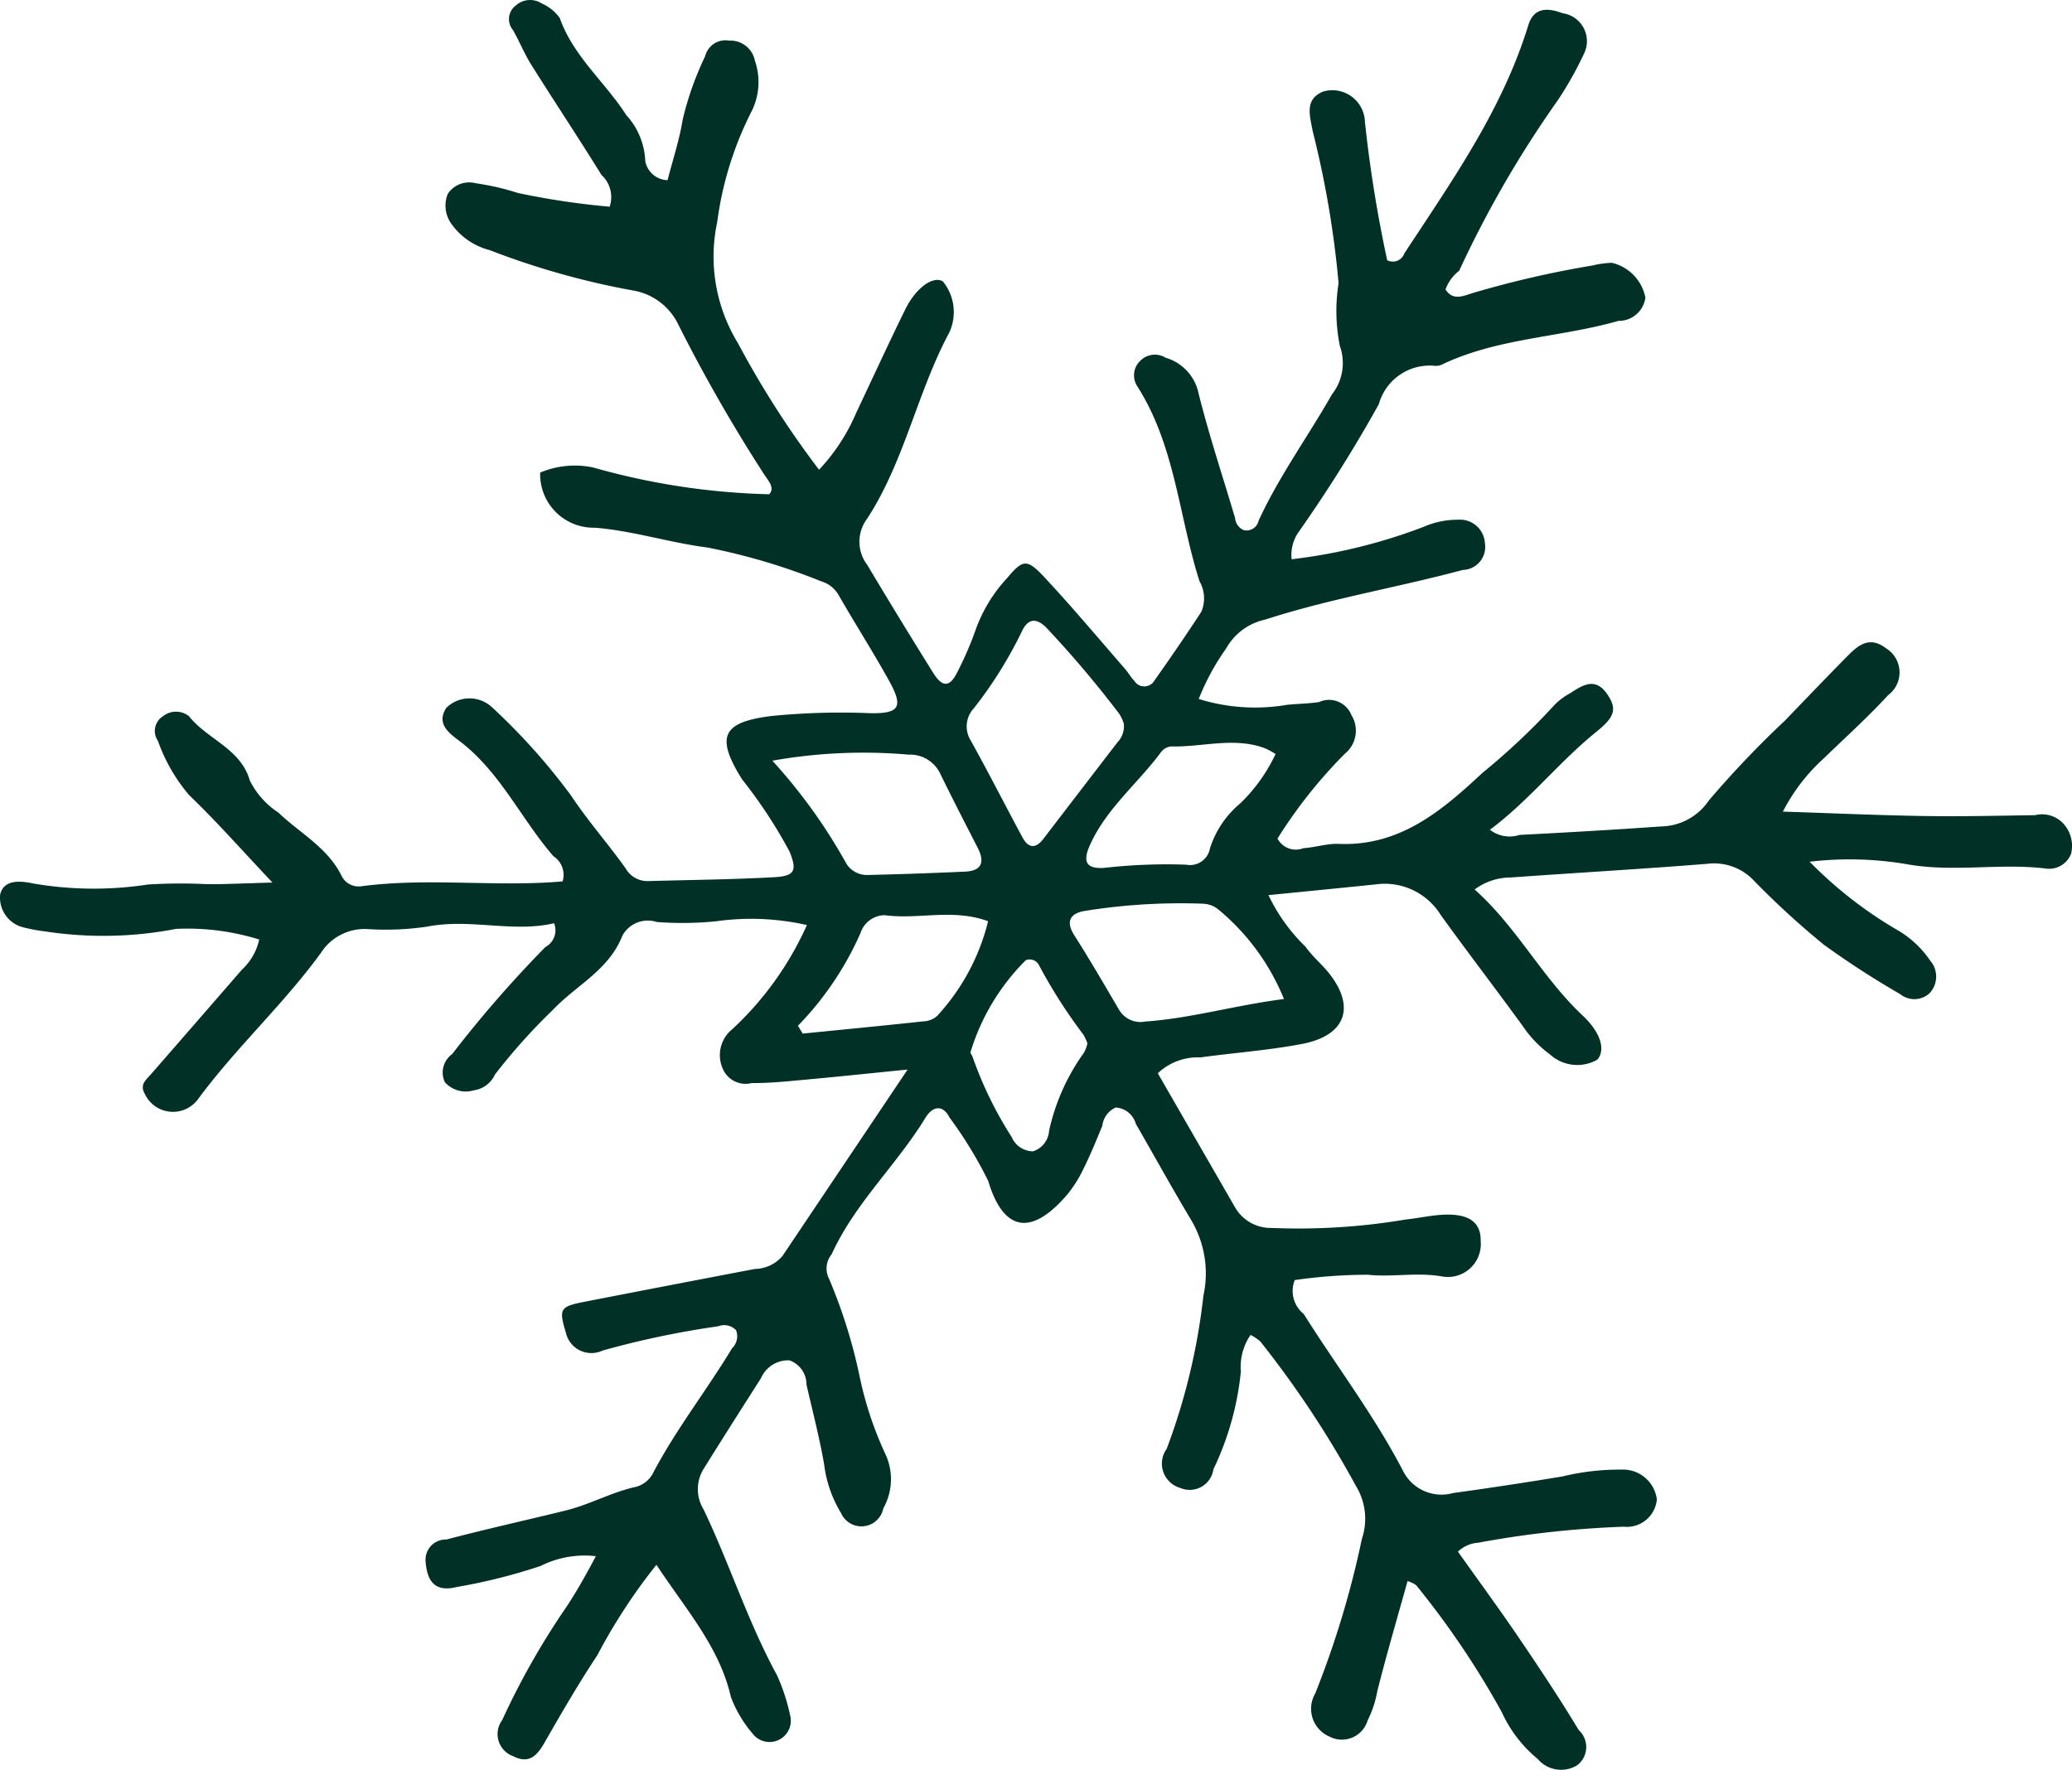 <svg xmlns="http://www.w3.org/2000/svg" viewBox="0 0 148 126.438">
  <g fill="#003026" fill-rule="evenodd">
    <path fill="none" d="M0-11h148v148H0z"/>
    <path fill-rule="nonzero" d="M106.416 59.272c.601.472 1.397.613 2.123.376 3.37-.174 6.74-.369 10.106-.605 1.376-.024 2.653-.72 3.42-1.862a71.128 71.128 0 0 1 5.428-5.698c1.433-1.487 2.86-2.98 4.309-4.451.807-.82 1.641-1.682 2.898-.728.579.348.946.962.979 1.636.033.675-.273 1.322-.815 1.724-1.46 1.587-3.068 3.037-4.62 4.539a13.345 13.345 0 0 0-2.896 3.779c3.599.117 6.855.265 10.114.316 2.634.042 5.271-.023 7.906-.062.651-.16 1.339.004 1.847.44.319.284.555.649.681 1.057.127.407.14.842.039 1.256-.285.745-1.055 1.187-1.843 1.056-3.273-.391-6.56.284-9.843-.297-2.309-.397-4.662-.46-6.989-.184 1.896 1.934 4.046 3.601 6.393 4.954a7.195 7.195 0 0 1 2.221 2.115c.585.675.561 1.684-.055 2.332-.588.532-1.476.555-2.092.056-1.874-1.081-3.692-2.257-5.444-3.524-1.751-1.428-3.419-2.955-4.994-4.574-.842-.903-2.062-1.355-3.289-1.216-4.69.378-9.389.643-14.082.981v-.001c-.933 0-1.84.302-2.587.86 3.025 2.695 4.829 6.299 7.723 9.012 1.268 1.188 1.654 2.455 1.037 3.147h-.001a2.891 2.891 0 0 1-1.75.36 2.895 2.895 0 0 1-1.628-.736c-.759-.56-1.417-1.245-1.944-2.027-1.934-2.664-3.943-5.272-5.864-7.944-.475-.764-1.159-1.376-1.97-1.764-.812-.387-1.719-.533-2.611-.42-2.522.263-5.046.507-7.72.774.656 1.376 1.553 2.624 2.649 3.685.481.691 1.159 1.241 1.685 1.904 1.907 2.409 1.183 4.444-1.92 5.039-2.398.46-4.851.632-7.275.965v-.001c-1.126-.049-2.224.361-3.042 1.136 1.827 3.171 3.694 6.409 5.559 9.648.548.89 1.526 1.423 2.571 1.401 3.203.134 6.411-.067 9.573-.602.937-.096 1.867-.319 2.804-.348 1.771-.056 2.577.584 2.556 1.885.067.725-.205 1.44-.737 1.936-.532.497-1.264.719-1.982.601-1.804-.328-3.57.058-5.327-.128-1.753.002-3.502.13-5.237.381-.34.86-.08 1.841.641 2.42 2.358 3.745 5.054 7.278 7.099 11.219a3.069 3.069 0 0 0 1.506 1.429c.652.287 1.384.338 2.07.145 2.611-.359 5.217-.755 7.818-1.187h-.001c1.375-.333 2.786-.496 4.2-.486.612-.029 1.213.173 1.682.567.47.394.774.951.851 1.559-.05.574-.327 1.104-.771 1.471-.444.367-1.016.541-1.59.483a70.184 70.184 0 0 0-10.393 1.142c-.545.035-1.06.261-1.454.639 1.431 2.016 2.923 4.049 4.34 6.133 1.477 2.174 2.933 4.366 4.289 6.615v-.001c.358.326.553.794.533 1.277-.019.483-.252.933-.635 1.23-.92.573-2.121.386-2.824-.439-1.1-.903-1.977-2.046-2.566-3.341-1.763-3.199-3.809-6.234-6.113-9.068a1.924 1.924 0 0 0-.623-.302c-.73 2.622-1.491 5.213-2.153 7.829v.001a7.792 7.792 0 0 1-.7 2.129c-.164.55-.565.997-1.095 1.219a1.913 1.913 0 0 1-1.636-.074c-.57-.246-1.006-.725-1.199-1.314-.193-.59-.123-1.233.192-1.768 1.427-3.579 2.542-7.275 3.332-11.047.425-1.264.266-2.651-.435-3.786-1.973-3.627-4.256-7.077-6.823-10.311a3.428 3.428 0 0 0-.697-.465c-.528.771-.773 1.701-.694 2.631a20.918 20.918 0 0 1-1.96 6.97c-.075.526-.389.988-.853 1.249-.463.261-1.021.291-1.51.082-.568-.161-1.021-.589-1.215-1.146-.193-.558-.103-1.175.244-1.653 1.325-3.523 2.207-7.198 2.621-10.94.405-1.852.089-3.789-.884-5.417-1.353-2.261-2.626-4.571-3.942-6.854-.182-.657-.76-1.126-1.44-1.169-.524.234-.886.727-.952 1.297-.427 1.04-.853 2.085-1.354 3.091a8.954 8.954 0 0 1-1.207 1.894c-2.935 3.369-4.695 1.978-5.59-1.032a29.685 29.685 0 0 0-2.771-4.542c-.457-.907-1.185-.845-1.72.032-2.053 3.371-5.038 6.098-6.695 9.747v-.001c-.41.5-.479 1.196-.177 1.767.949 2.246 1.679 4.578 2.177 6.965.401 1.929 1.026 3.805 1.862 5.59.555 1.23.492 2.65-.171 3.825-.132.685-.694 1.203-1.387 1.281-.693.077-1.356-.306-1.634-.945-.638-1.047-1.047-2.218-1.2-3.434-.329-1.929-.832-3.828-1.267-5.738h.001c.005-.78-.487-1.478-1.223-1.736-.879-.032-1.687.479-2.034 1.287-1.368 2.141-2.732 4.285-4.074 6.443-.275.432-.424.933-.43 1.445-.006.512.132 1.016.398 1.455 1.868 3.898 3.171 8.049 5.253 11.862.428.944.749 1.934.957 2.949.146.701-.218 1.409-.873 1.698-.655.29-1.423.082-1.844-.497-.662-.774-1.182-1.657-1.537-2.611-.808-3.559-3.233-6.26-5.312-9.424-1.609 2.016-3.024 4.18-4.223 6.464-1.349 2.034-2.574 4.154-3.789 6.273-.543.947-1.124 1.508-2.246.927v.001c-.492-.185-.869-.588-1.019-1.092a1.677 1.677 0 0 1 .256-1.471c1.296-2.823 2.832-5.529 4.59-8.09.726-1.095 1.353-2.21 2.106-3.626h-.001c-1.354-.158-2.725.085-3.943.697-1.963.655-3.975 1.159-6.015 1.509-1.455.359-2.075-.318-2.198-1.761-.055-.421.078-.846.363-1.161a1.448 1.448 0 0 1 1.119-.475c2.819-.743 5.668-1.373 8.496-2.067 1.758-.432 3.31-1.322 5.054-1.7l.001.001c.557-.154 1.017-.548 1.255-1.075 1.639-3.087 3.796-5.841 5.597-8.822.35-.332.461-.845.282-1.292-.327-.341-.827-.452-1.266-.28a63.996 63.996 0 0 0-8.27 1.737c-.512.241-1.106.237-1.616-.011-.509-.249-.877-.715-1.002-1.267-.501-1.681-.447-1.862 1.305-2.203a2891.346 2891.346 0 0 1 12.195-2.349c.762-.012 1.481-.352 1.975-.932 2.909-4.335 5.819-8.671 8.935-13.315-2.662.266-4.933.506-7.206.714-1.31.12-2.625.262-3.937.252-.862.217-1.751-.239-2.077-1.067-.203-.476-.244-1.004-.119-1.506a2.377 2.377 0 0 1 .813-1.272 22.87 22.87 0 0 0 5.333-7.444 18.016 18.016 0 0 0-6.502-.268 24.194 24.194 0 0 1-4.218.05c-.948-.309-1.983.101-2.461.977-.958 2.46-3.299 3.54-4.954 5.292-1.493 1.438-2.878 2.984-4.145 4.624-.279.614-.853 1.041-1.521 1.133-.74.221-1.542-.005-2.057-.58-.335-.708-.116-1.554.52-2.01 2.064-2.679 4.287-5.232 6.656-7.646.612-.325.881-1.059.623-1.702-2.96.693-5.996-.364-9.081.244a20.123 20.123 0 0 1-4.224.175c-.657-.041-1.312.093-1.899.39-.587.296-1.085.743-1.441 1.296-2.691 3.704-6.105 6.809-8.819 10.507-.471.61-1.226.932-1.992.85-.767-.082-1.436-.555-1.768-1.251-.406-.688.08-1.021.441-1.435 2.165-2.485 4.327-4.972 6.487-7.46v-.001a4.096 4.096 0 0 0 1.233-2.153 17.349 17.349 0 0 0-5.934-.759c-3.054.591-6.186.657-9.262.194-.556-.064-1.108-.165-1.651-.302C.61 65.994-.097 64.994.011 63.909c.257-1.101 1.447-.989 2.399-.785 2.697.459 5.449.482 8.152.068 1.409-.088 2.82-.096 4.23-.025 1.371.007 2.742-.064 4.669-.116-2.233-2.363-4.016-4.393-5.96-6.255a12.305 12.305 0 0 1-2.22-3.869c-.193-.278-.265-.623-.197-.955.068-.331.268-.621.555-.801.543-.433 1.312-.436 1.858-.007 1.313 1.664 3.685 2.297 4.346 4.595a5.855 5.855 0 0 0 2.046 2.296c1.547 1.483 3.54 2.506 4.532 4.562.282.521.869.799 1.452.69 4.768-.618 9.575.077 14.312-.339.21-.677-.056-1.411-.651-1.795-2.332-2.689-3.819-6.062-6.756-8.267-.725-.545-1.625-1.215-.902-2.332a2.361 2.361 0 0 1 1.632-.68c.612-.007 1.202.225 1.647.644a44.733 44.733 0 0 1 5.635 6.298c1.198 1.813 2.636 3.427 3.887 5.187h.001c.322.583.942.939 1.609.924 3.011-.088 6.025-.111 9.03-.279 1.46-.081 1.622-.476 1.09-1.808a34.226 34.226 0 0 0-3.402-5.182c-1.918-3.067-1.413-4.093 2.11-4.527h.001a49.984 49.984 0 0 1 7.044-.199c2.128.038 2.37-.467 1.34-2.327-1.139-2.054-2.407-4.037-3.577-6.075-.274-.498-.733-.866-1.278-1.025a44.686 44.686 0 0 0-8.1-2.407c-2.701-.346-5.347-1.2-8.051-1.419v.001c-1.05.026-2.064-.382-2.804-1.127-.74-.745-1.14-1.762-1.106-2.812 1.193-.501 2.509-.628 3.775-.366 4.095 1.169 8.323 1.813 12.581 1.916.422-.423-.03-.942-.316-1.356-2.252-3.474-4.312-7.069-6.173-10.767-.61-1.274-1.796-2.177-3.187-2.426-3.514-.634-6.959-1.603-10.288-2.893a4.834 4.834 0 0 1-2.73-1.871c-.453-.624-.55-1.438-.259-2.152.435-.651 1.236-.955 1.993-.754 1.024.146 2.034.379 3.019.696a54.703 54.703 0 0 0 6.548.978c.272-.805.042-1.696-.586-2.269-1.631-2.641-3.352-5.226-5.003-7.855-.498-.793-.851-1.675-1.315-2.492-.217-.255-.318-.589-.28-.922.038-.333.211-.636.48-.836.512-.46 1.269-.521 1.849-.147.519.224.968.587 1.294 1.049.973 2.745 3.239 4.572 4.745 6.926.832.905 1.314 2.077 1.361 3.305.151.766.812 1.325 1.592 1.348.382-1.493.852-2.901 1.084-4.346l.001-.001c.368-1.554.904-3.064 1.597-4.503.185-.768.936-1.259 1.714-1.121.883-.047 1.666.562 1.839 1.429a4.684 4.684 0 0 1-.183 3.521c-1.291 2.508-2.14 5.221-2.508 8.018-.631 2.965-.101 6.058 1.481 8.643 1.685 3.166 3.623 6.191 5.794 9.045a13.787 13.787 0 0 0 2.656-4.068c1.165-2.463 2.303-4.94 3.504-7.386.764-1.555 1.985-2.411 2.683-2.005l-.001.001c.411.503.673 1.111.755 1.756.081.644-.019 1.299-.29 1.889-2.3 4.296-3.204 9.214-5.873 13.313-.359.476-.553 1.057-.55 1.654a2.729 2.729 0 0 0 .562 1.65c1.543 2.584 3.111 5.153 4.706 7.706.674 1.073 1.192 1.037 1.74-.079h.001c.517-1.006.963-2.047 1.336-3.115a10.747 10.747 0 0 1 2.199-3.569c1.116-1.32 1.405-1.415 2.627-.111 1.993 2.128 3.866 4.371 5.783 6.57.247.284.434.621.693.892.159.246.435.391.728.382.293-.009.56-.172.702-.427 1.141-1.616 2.264-3.245 3.343-4.902.302-.709.254-1.519-.129-2.187-1.48-4.64-1.73-9.674-4.442-13.923-.379-.58-.29-1.346.211-1.823.481-.489 1.237-.578 1.819-.216a3.358 3.358 0 0 1 1.522.942c.413.447.697.996.821 1.591.749 3.004 1.733 5.949 2.612 8.921v-.001c.03.38.269.711.619.861.231.053.474.011.674-.117.2-.128.34-.331.389-.563 1.461-3.175 3.521-6.001 5.241-9.024l.001-.001c.766-.976.978-2.278.56-3.447a12.672 12.672 0 0 1-.092-4.491 69.613 69.613 0 0 0-1.843-10.839c-.231-1.198-.581-2.298.739-2.852.692-.203 1.44-.074 2.024.35.585.424.94 1.095.962 1.816.353 3.32.884 6.62 1.59 9.884a.868.868 0 0 0 .725.037c.235-.093.418-.285.501-.524 3.399-5.181 6.996-10.254 8.847-16.279.348-1.132 1.136-1.378 2.45-.879h.001c.623.085 1.171.456 1.481 1.003.31.547.346 1.208.099 1.786a25.239 25.239 0 0 1-1.93 3.447 77 77 0 0 0-7.032 12.163 2.936 2.936 0 0 0-.976 1.335c.536.844 1.294.453 1.973.247h-.001a71.491 71.491 0 0 1 8.527-1.959c.456-.114.924-.178 1.393-.19.593.142 1.133.451 1.555.89.423.44.711.991.83 1.589-.122.962-.948 1.68-1.918 1.667-4.143 1.185-8.571 1.212-12.543 3.087l.001.001c-.167.092-.356.136-.547.127a3.77 3.77 0 0 0-2.519.629c-.739.501-1.276 1.248-1.514 2.108-1.735 3.12-3.633 6.146-5.684 9.068-.429.578-.624 1.295-.545 2.011a39.193 39.193 0 0 0 9.422-2.312c.777-.343 1.618-.516 2.467-.511.478-.038.951.119 1.312.435.361.316.579.764.605 1.243.076.469-.053.948-.356 1.314-.303.366-.75.583-1.225.595-4.687 1.26-9.488 2.048-14.123 3.549-1.182.257-2.195 1.01-2.784 2.067-.794 1.117-1.449 2.326-1.952 3.601a13.511 13.511 0 0 0 6.333.414c.751-.068 1.509-.085 2.254-.19a1.715 1.715 0 0 1 1.355-.037c.437.173.784.519.959.957.566.909.366 2.096-.466 2.77a34.509 34.509 0 0 0-4.808 6.058c.349.67 1.15.967 1.852.686.845-.05 1.688-.34 2.522-.305 4.366.184 7.372-2.374 10.269-5.078 1.825-1.486 3.539-3.103 5.131-4.837.329-.338.709-.623 1.125-.846.897-.583 1.801-1.181 2.659.078.732 1.073.492 1.646-.795 2.685-2.67 2.157-4.784 4.893-7.592 6.989l-.001-.001Zm-26.144-7.567a2.72 2.72 0 0 0-.332-.718c-1.639-2.157-3.392-4.226-5.25-6.199-.754-.703-1.3-.543-1.72.36h.001a30.107 30.107 0 0 1-3.404 5.444c-.593.629-.687 1.58-.228 2.312 1.271 2.287 2.455 4.622 3.697 6.926.415.77.938.822 1.491.1 1.764-2.303 3.529-4.605 5.297-6.904v-.001c.339-.351.503-.836.447-1.322l0.0 0Zm11.441 19.669v-.001c-1.014-2.501-2.636-4.709-4.72-6.425a1.832 1.832 0 0 0-1.019-.384c-2.816-.108-5.636.06-8.42.502-.99.144-1.519.654-.815 1.758 1.108 1.738 2.143 3.524 3.186 5.303l.001-.001c.381.664 1.146 1.008 1.895.852 3.266-.229 6.397-1.162 9.892-1.606v.001ZM55.169 54.345c2.049 2.244 3.827 4.72 5.299 7.377.317.486.855.783 1.435.79 2.342-.054 4.684-.135 7.025-.241 1.192-.053 1.433-.675.912-1.693-.895-1.75-1.797-3.496-2.66-5.262a2.381 2.381 0 0 0-.919-1.049 2.382 2.382 0 0 0-1.349-.354c-3.253-.284-6.528-.139-9.743.432v0Zm35.944-.478v-.001a6.221 6.221 0 0 0-.761-.411c-2.216-.824-4.47-.07-6.706-.129h.001a1.033 1.033 0 0 0-.714.405c-1.673 2.256-3.945 4.061-5.105 6.699-.504 1.146-.22 1.633.985 1.578v.001c1.96-.225 3.934-.303 5.906-.235.38.075.774-.004 1.095-.222a1.45 1.45 0 0 0 .611-.936c.397-1.256 1.146-2.372 2.158-3.215 1.052-1.014 1.909-2.212 2.53-3.534l-0.0.001ZM56.995 73.284l.338.557c2.875-.287 5.751-.564 8.623-.874v-.001c.368-.009.719-.15.991-.396a15.38 15.38 0 0 0 3.632-6.756c-2.527-.929-4.988-.103-7.388-.432l-.001.001c-.789.011-1.483.524-1.725 1.274-1.083 2.458-2.597 4.702-4.47 6.627v0Zm20.677 1.245v-.001c-.076-.2-.165-.396-.266-.585-1.193-1.569-2.258-3.232-3.183-4.972-.17-.355-.585-.519-.951-.374-1.845 1.836-3.204 4.101-3.958 6.592.035.087.08.17.132.248.707 2.035 1.651 3.978 2.814 5.791.259.614.856 1.016 1.523 1.025.647-.203 1.104-.782 1.15-1.46.438-2.006 1.282-3.901 2.479-5.569a2.177 2.177 0 0 0 .261-.696v.001Z"/>
  </g>
</svg>

